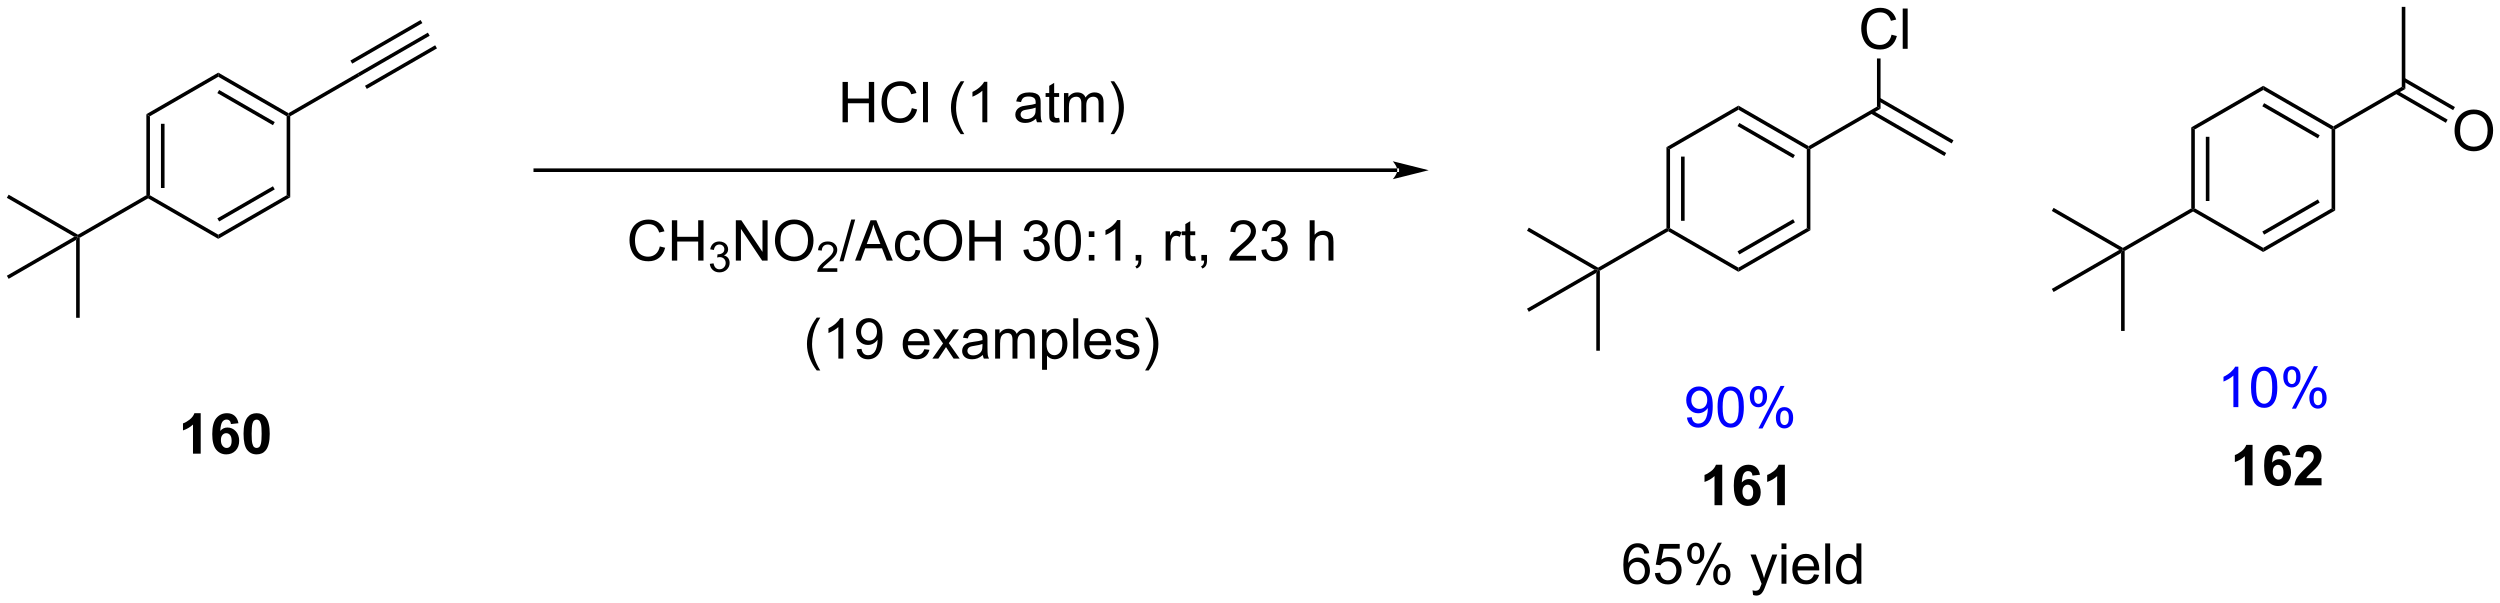 <?xml version="1.0" encoding="UTF-8"?>
<!DOCTYPE svg PUBLIC '-//W3C//DTD SVG 1.0//EN'
          'http://www.w3.org/TR/2001/REC-SVG-20010904/DTD/svg10.dtd'>
<svg stroke-dasharray="none" shape-rendering="auto" xmlns="http://www.w3.org/2000/svg" font-family="'Dialog'" text-rendering="auto" width="974" fill-opacity="1" color-interpolation="auto" color-rendering="auto" preserveAspectRatio="xMidYMid meet" font-size="12px" viewBox="0 0 974 235" fill="black" xmlns:xlink="http://www.w3.org/1999/xlink" stroke="black" image-rendering="auto" stroke-miterlimit="10" stroke-linecap="square" stroke-linejoin="miter" font-style="normal" stroke-width="1" height="235" stroke-dashoffset="0" font-weight="normal" stroke-opacity="1"
><!--Generated by the Batik Graphics2D SVG Generator--><defs id="genericDefs"
  /><g
  ><defs id="defs1"
    ><clipPath clipPathUnits="userSpaceOnUse" id="clipPath1"
      ><path d="M0.633 3.525 L365.867 3.525 L365.867 91.536 L0.633 91.536 L0.633 3.525 Z"
      /></clipPath
      ><clipPath clipPathUnits="userSpaceOnUse" id="clipPath2"
      ><path d="M-0.597 28.522 L-0.597 114.086 L354.482 114.086 L354.482 28.522 Z"
      /></clipPath
    ></defs
    ><g transform="scale(2.667,2.667) translate(-0.633,-3.525) matrix(1.029,0,0,1.029,1.247,-25.812)"
    ><path d="M20.181 44.74 L20.691 45.035 L20.691 56.249 L20.436 56.396 L20.181 56.249 ZM22.253 46.083 L22.253 55.2 L22.763 55.2 L22.763 46.083 Z" stroke="none" clip-path="url(#clipPath2)"
    /></g
    ><g transform="matrix(2.743,0,0,2.743,1.638,-78.233)"
    ><path d="M20.436 56.691 L20.436 56.396 L20.691 56.249 L30.403 61.856 L30.403 62.445 Z" stroke="none" clip-path="url(#clipPath2)"
    /></g
    ><g transform="matrix(2.743,0,0,2.743,1.638,-78.233)"
    ><path d="M30.403 62.445 L30.403 61.856 L40.115 56.249 L40.625 56.543 ZM30.53 59.979 L38.426 55.421 L38.171 54.979 L30.275 59.537 Z" stroke="none" clip-path="url(#clipPath2)"
    /></g
    ><g transform="matrix(2.743,0,0,2.743,1.638,-78.233)"
    ><path d="M40.625 56.543 L40.115 56.249 L40.115 45.035 L40.37 44.887 L40.625 45.035 Z" stroke="none" clip-path="url(#clipPath2)"
    /></g
    ><g transform="matrix(2.743,0,0,2.743,1.638,-78.233)"
    ><path d="M40.37 44.593 L40.37 44.887 L40.115 45.035 L30.403 39.428 L30.403 38.838 ZM38.426 45.862 L30.53 41.304 L30.275 41.746 L38.171 46.304 Z" stroke="none" clip-path="url(#clipPath2)"
    /></g
    ><g transform="matrix(2.743,0,0,2.743,1.638,-78.233)"
    ><path d="M30.403 38.838 L30.403 39.428 L20.691 45.035 L20.181 44.74 Z" stroke="none" clip-path="url(#clipPath2)"
    /></g
    ><g transform="matrix(2.743,0,0,2.743,1.638,-78.233)"
    ><path d="M40.625 45.035 L40.37 44.887 L40.37 44.593 L50.209 38.912 L50.464 39.354 Z" stroke="none" clip-path="url(#clipPath2)"
    /></g
    ><g transform="matrix(2.743,0,0,2.743,1.638,-78.233)"
    ><path d="M50.464 39.354 L50.209 38.912 L60.176 33.158 L60.431 33.599 ZM49.428 37.56 L59.395 31.805 L59.14 31.364 L49.173 37.118 ZM51.5 41.148 L61.467 35.394 L61.212 34.952 L51.245 40.706 Z" stroke="none" clip-path="url(#clipPath2)"
    /></g
    ><g transform="matrix(2.743,0,0,2.743,1.638,-78.233)"
    ><path d="M20.181 56.249 L20.436 56.396 L20.436 56.691 L10.725 62.297 L10.469 62.15 L10.469 61.856 Z" stroke="none" clip-path="url(#clipPath2)"
    /></g
    ><g transform="matrix(2.743,0,0,2.743,1.638,-78.233)"
    ><path d="M10.469 61.856 L10.469 62.15 L9.959 62.15 L0.375 56.617 L0.63 56.175 Z" stroke="none" clip-path="url(#clipPath2)"
    /></g
    ><g transform="matrix(2.743,0,0,2.743,1.638,-78.233)"
    ><path d="M10.214 62.592 L10.469 62.15 L10.725 62.297 L10.725 73.659 L10.214 73.659 Z" stroke="none" clip-path="url(#clipPath2)"
    /></g
    ><g transform="matrix(2.743,0,0,2.743,1.638,-78.233)"
    ><path d="M9.959 62.15 L10.469 62.15 L10.214 62.592 L0.63 68.126 L0.375 67.684 Z" stroke="none" clip-path="url(#clipPath2)"
    /></g
    ><g transform="matrix(2.743,0,0,2.743,1.638,-78.233)"
    ><path d="M197.862 52.954 L197.862 52.954 L75.431 52.954 L75.176 52.954 L75.176 52.444 L75.431 52.444 L197.862 52.444 L198.117 52.444 L198.117 52.954 ZM202.326 52.699 L197.224 51.423 C197.224 51.423 197.862 52.141 197.862 52.699 C197.862 53.257 197.224 53.974 197.224 53.974 Z" stroke="none" clip-path="url(#clipPath2)"
    /></g
    ><g transform="matrix(2.743,0,0,2.743,1.638,-78.233)"
    ><path d="M119.074 45.889 L119.074 40.163 L119.832 40.163 L119.832 42.514 L122.808 42.514 L122.808 40.163 L123.566 40.163 L123.566 45.889 L122.808 45.889 L122.808 43.189 L119.832 43.189 L119.832 45.889 L119.074 45.889 ZM128.914 43.882 L129.672 44.072 Q129.435 45.007 128.815 45.499 Q128.195 45.989 127.302 45.989 Q126.375 45.989 125.794 45.611 Q125.216 45.233 124.911 44.52 Q124.609 43.804 124.609 42.983 Q124.609 42.087 124.95 41.423 Q125.294 40.757 125.924 40.41 Q126.554 40.064 127.312 40.064 Q128.172 40.064 128.757 40.502 Q129.343 40.939 129.575 41.733 L128.828 41.908 Q128.63 41.283 128.25 40.999 Q127.872 40.712 127.296 40.712 Q126.638 40.712 126.192 41.03 Q125.75 41.345 125.57 41.879 Q125.39 42.413 125.39 42.978 Q125.39 43.71 125.604 44.254 Q125.817 44.798 126.265 45.069 Q126.716 45.337 127.239 45.337 Q127.875 45.337 128.315 44.97 Q128.757 44.603 128.914 43.882 ZM130.501 45.889 L130.501 40.163 L131.204 40.163 L131.204 45.889 L130.501 45.889 ZM135.86 47.574 Q135.277 46.84 134.873 45.856 Q134.472 44.869 134.472 43.814 Q134.472 42.884 134.774 42.033 Q135.126 41.046 135.86 40.064 L136.363 40.064 Q135.892 40.877 135.738 41.225 Q135.501 41.764 135.363 42.35 Q135.196 43.08 135.196 43.819 Q135.196 45.697 136.363 47.574 L135.86 47.574 ZM139.634 45.889 L138.931 45.889 L138.931 41.408 Q138.675 41.65 138.264 41.892 Q137.852 42.134 137.524 42.257 L137.524 41.577 Q138.113 41.298 138.553 40.905 Q138.996 40.509 139.181 40.139 L139.634 40.139 L139.634 45.889 ZM146.558 45.377 Q146.168 45.71 145.806 45.848 Q145.446 45.983 145.032 45.983 Q144.347 45.983 143.98 45.65 Q143.613 45.314 143.613 44.796 Q143.613 44.491 143.751 44.239 Q143.892 43.986 144.115 43.835 Q144.339 43.681 144.621 43.603 Q144.829 43.548 145.246 43.499 Q146.097 43.397 146.501 43.257 Q146.504 43.111 146.504 43.072 Q146.504 42.642 146.306 42.468 Q146.035 42.228 145.504 42.228 Q145.009 42.228 144.772 42.403 Q144.535 42.577 144.423 43.017 L143.735 42.923 Q143.829 42.483 144.043 42.212 Q144.259 41.939 144.665 41.793 Q145.071 41.647 145.605 41.647 Q146.136 41.647 146.467 41.772 Q146.8 41.897 146.957 42.087 Q147.113 42.275 147.175 42.564 Q147.212 42.744 147.212 43.212 L147.212 44.15 Q147.212 45.132 147.256 45.392 Q147.3 45.65 147.433 45.889 L146.699 45.889 Q146.589 45.671 146.558 45.377 ZM146.501 43.806 Q146.118 43.962 145.352 44.072 Q144.918 44.134 144.738 44.212 Q144.558 44.291 144.459 44.442 Q144.363 44.593 144.363 44.775 Q144.363 45.056 144.576 45.244 Q144.79 45.431 145.199 45.431 Q145.605 45.431 145.92 45.254 Q146.238 45.077 146.386 44.767 Q146.501 44.53 146.501 44.064 L146.501 43.806 ZM149.835 45.259 L149.937 45.882 Q149.64 45.944 149.406 45.944 Q149.023 45.944 148.812 45.824 Q148.601 45.702 148.515 45.504 Q148.429 45.306 148.429 44.673 L148.429 42.288 L147.914 42.288 L147.914 41.741 L148.429 41.741 L148.429 40.712 L149.13 40.291 L149.13 41.741 L149.835 41.741 L149.835 42.288 L149.13 42.288 L149.13 44.712 Q149.13 45.014 149.166 45.1 Q149.203 45.186 149.286 45.239 Q149.372 45.288 149.528 45.288 Q149.645 45.288 149.835 45.259 ZM150.524 45.889 L150.524 41.741 L151.152 41.741 L151.152 42.322 Q151.347 42.017 151.67 41.832 Q151.996 41.647 152.41 41.647 Q152.871 41.647 153.165 41.84 Q153.462 42.03 153.582 42.374 Q154.074 41.647 154.863 41.647 Q155.48 41.647 155.811 41.989 Q156.144 42.33 156.144 43.041 L156.144 45.889 L155.446 45.889 L155.446 43.275 Q155.446 42.853 155.376 42.668 Q155.308 42.483 155.129 42.371 Q154.949 42.257 154.707 42.257 Q154.269 42.257 153.98 42.548 Q153.691 42.837 153.691 43.478 L153.691 45.889 L152.988 45.889 L152.988 43.194 Q152.988 42.725 152.816 42.491 Q152.644 42.257 152.254 42.257 Q151.957 42.257 151.704 42.413 Q151.454 42.569 151.339 42.871 Q151.227 43.171 151.227 43.736 L151.227 45.889 L150.524 45.889 ZM157.649 47.574 L157.144 47.574 Q158.313 45.697 158.313 43.819 Q158.313 43.085 158.144 42.361 Q158.011 41.775 157.774 41.236 Q157.621 40.884 157.144 40.064 L157.649 40.064 Q158.384 41.046 158.735 42.033 Q159.035 42.884 159.035 43.814 Q159.035 44.869 158.631 45.856 Q158.227 46.84 157.649 47.574 Z" stroke="none" clip-path="url(#clipPath2)"
    /></g
    ><g transform="matrix(2.743,0,0,2.743,1.638,-78.233)"
    ><path d="M93.118 63.523 L93.876 63.713 Q93.639 64.648 93.019 65.14 Q92.399 65.63 91.506 65.63 Q90.579 65.63 89.998 65.252 Q89.42 64.874 89.115 64.161 Q88.813 63.445 88.813 62.624 Q88.813 61.728 89.154 61.065 Q89.498 60.398 90.128 60.051 Q90.758 59.705 91.516 59.705 Q92.376 59.705 92.962 60.143 Q93.547 60.58 93.779 61.374 L93.032 61.549 Q92.834 60.924 92.454 60.64 Q92.076 60.353 91.501 60.353 Q90.842 60.353 90.397 60.671 Q89.954 60.986 89.774 61.52 Q89.594 62.054 89.594 62.619 Q89.594 63.351 89.808 63.895 Q90.022 64.439 90.469 64.71 Q90.92 64.978 91.443 64.978 Q92.079 64.978 92.519 64.611 Q92.962 64.244 93.118 63.523 ZM94.833 65.531 L94.833 59.804 L95.591 59.804 L95.591 62.156 L98.567 62.156 L98.567 59.804 L99.325 59.804 L99.325 65.531 L98.567 65.531 L98.567 62.83 L95.591 62.83 L95.591 65.531 L94.833 65.531 Z" stroke="none" clip-path="url(#clipPath2)"
    /></g
    ><g transform="matrix(2.743,0,0,2.743,1.638,-78.233)"
    ><path d="M100.221 65.996 L100.749 65.925 Q100.841 66.375 101.057 66.572 Q101.276 66.769 101.591 66.769 Q101.962 66.769 102.217 66.511 Q102.475 66.254 102.475 65.873 Q102.475 65.51 102.237 65.275 Q102.001 65.039 101.633 65.039 Q101.485 65.039 101.262 65.097 L101.321 64.635 Q101.374 64.64 101.405 64.64 Q101.743 64.64 102.012 64.465 Q102.282 64.289 102.282 63.922 Q102.282 63.633 102.085 63.443 Q101.889 63.252 101.579 63.252 Q101.27 63.252 101.065 63.445 Q100.86 63.638 100.801 64.025 L100.274 63.931 Q100.372 63.4 100.713 63.109 Q101.057 62.818 101.567 62.818 Q101.919 62.818 102.213 62.968 Q102.51 63.119 102.667 63.381 Q102.823 63.64 102.823 63.933 Q102.823 64.213 102.672 64.441 Q102.524 64.67 102.231 64.804 Q102.612 64.892 102.823 65.17 Q103.034 65.445 103.034 65.861 Q103.034 66.424 102.624 66.816 Q102.213 67.207 101.587 67.207 Q101.022 67.207 100.647 66.871 Q100.274 66.533 100.221 65.996 Z" stroke="none" clip-path="url(#clipPath2)"
    /></g
    ><g transform="matrix(2.743,0,0,2.743,1.638,-78.233)"
    ><path d="M103.916 65.531 L103.916 59.804 L104.694 59.804 L107.702 64.299 L107.702 59.804 L108.429 59.804 L108.429 65.531 L107.65 65.531 L104.642 61.031 L104.642 65.531 L103.916 65.531 ZM109.472 62.742 Q109.472 61.315 110.237 60.51 Q111.003 59.703 112.214 59.703 Q113.005 59.703 113.641 60.083 Q114.279 60.46 114.612 61.137 Q114.948 61.815 114.948 62.674 Q114.948 63.546 114.597 64.234 Q114.245 64.921 113.599 65.275 Q112.956 65.63 112.209 65.63 Q111.401 65.63 110.763 65.239 Q110.128 64.846 109.8 64.171 Q109.472 63.494 109.472 62.742 ZM110.253 62.752 Q110.253 63.788 110.808 64.385 Q111.365 64.978 112.206 64.978 Q113.06 64.978 113.612 64.377 Q114.167 63.775 114.167 62.671 Q114.167 61.971 113.93 61.45 Q113.693 60.929 113.237 60.643 Q112.784 60.353 112.216 60.353 Q111.412 60.353 110.831 60.908 Q110.253 61.46 110.253 62.752 Z" stroke="none" clip-path="url(#clipPath2)"
    /></g
    ><g transform="matrix(2.743,0,0,2.743,1.638,-78.233)"
    ><path d="M118.328 66.623 L118.328 67.131 L115.488 67.131 Q115.482 66.939 115.55 66.763 Q115.658 66.474 115.896 66.193 Q116.136 65.912 116.588 65.543 Q117.287 64.969 117.533 64.633 Q117.779 64.297 117.779 63.998 Q117.779 63.685 117.554 63.47 Q117.332 63.254 116.97 63.254 Q116.59 63.254 116.361 63.482 Q116.132 63.711 116.13 64.115 L115.588 64.06 Q115.644 63.453 116.007 63.136 Q116.371 62.818 116.982 62.818 Q117.601 62.818 117.961 63.162 Q118.322 63.504 118.322 64.01 Q118.322 64.267 118.216 64.517 Q118.111 64.765 117.865 65.041 Q117.621 65.316 117.052 65.797 Q116.578 66.195 116.443 66.338 Q116.308 66.48 116.22 66.623 L118.328 66.623 Z" stroke="none" clip-path="url(#clipPath2)"
    /></g
    ><g transform="matrix(2.743,0,0,2.743,1.638,-78.233)"
    ><path d="M118.643 65.63 L120.305 59.705 L120.867 59.705 L119.211 65.63 L118.643 65.63 ZM120.853 65.531 L123.053 59.804 L123.871 59.804 L126.215 65.531 L125.35 65.531 L124.684 63.796 L122.288 63.796 L121.66 65.531 L120.853 65.531 ZM122.507 63.179 L124.449 63.179 L123.85 61.593 Q123.577 60.869 123.444 60.406 Q123.335 60.955 123.137 61.499 L122.507 63.179 ZM129.436 64.01 L130.129 64.101 Q130.014 64.814 129.548 65.221 Q129.082 65.624 128.402 65.624 Q127.551 65.624 127.032 65.067 Q126.514 64.51 126.514 63.471 Q126.514 62.799 126.736 62.296 Q126.96 61.791 127.415 61.541 Q127.871 61.288 128.405 61.288 Q129.082 61.288 129.512 61.63 Q129.941 61.971 130.061 62.601 L129.379 62.705 Q129.28 62.288 129.032 62.078 Q128.785 61.867 128.434 61.867 Q127.902 61.867 127.569 62.247 Q127.238 62.627 127.238 63.453 Q127.238 64.288 127.559 64.669 Q127.879 65.046 128.394 65.046 Q128.809 65.046 129.085 64.794 Q129.363 64.538 129.436 64.01 ZM130.59 62.742 Q130.59 61.315 131.355 60.51 Q132.121 59.703 133.332 59.703 Q134.124 59.703 134.759 60.083 Q135.397 60.46 135.73 61.137 Q136.066 61.815 136.066 62.674 Q136.066 63.546 135.715 64.234 Q135.363 64.921 134.717 65.275 Q134.074 65.63 133.327 65.63 Q132.519 65.63 131.881 65.239 Q131.246 64.846 130.918 64.171 Q130.59 63.494 130.59 62.742 ZM131.371 62.752 Q131.371 63.788 131.926 64.385 Q132.483 64.978 133.324 64.978 Q134.178 64.978 134.73 64.377 Q135.285 63.775 135.285 62.671 Q135.285 61.971 135.048 61.45 Q134.811 60.929 134.355 60.643 Q133.902 60.353 133.335 60.353 Q132.53 60.353 131.949 60.908 Q131.371 61.46 131.371 62.752 ZM137.065 65.531 L137.065 59.804 L137.823 59.804 L137.823 62.156 L140.799 62.156 L140.799 59.804 L141.557 59.804 L141.557 65.531 L140.799 65.531 L140.799 62.83 L137.823 62.83 L137.823 65.531 L137.065 65.531 ZM144.76 64.018 L145.464 63.924 Q145.586 64.523 145.875 64.786 Q146.167 65.049 146.586 65.049 Q147.081 65.049 147.422 64.705 Q147.766 64.361 147.766 63.853 Q147.766 63.369 147.448 63.057 Q147.133 62.742 146.643 62.742 Q146.445 62.742 146.148 62.82 L146.226 62.203 Q146.297 62.21 146.339 62.21 Q146.789 62.21 147.148 61.976 Q147.508 61.742 147.508 61.252 Q147.508 60.867 147.245 60.614 Q146.984 60.359 146.57 60.359 Q146.159 60.359 145.885 60.617 Q145.612 60.874 145.534 61.39 L144.831 61.265 Q144.961 60.557 145.417 60.169 Q145.875 59.781 146.555 59.781 Q147.023 59.781 147.417 59.981 Q147.812 60.182 148.021 60.531 Q148.229 60.877 148.229 61.268 Q148.229 61.64 148.029 61.945 Q147.831 62.249 147.44 62.429 Q147.948 62.546 148.229 62.916 Q148.51 63.283 148.51 63.838 Q148.51 64.588 147.964 65.111 Q147.417 65.632 146.581 65.632 Q145.828 65.632 145.328 65.184 Q144.831 64.734 144.76 64.018 ZM149.207 62.705 Q149.207 61.69 149.415 61.072 Q149.624 60.453 150.035 60.117 Q150.449 59.781 151.074 59.781 Q151.535 59.781 151.881 59.965 Q152.23 60.15 152.457 60.502 Q152.684 60.851 152.811 61.353 Q152.941 61.853 152.941 62.705 Q152.941 63.713 152.733 64.333 Q152.527 64.953 152.113 65.291 Q151.702 65.63 151.074 65.63 Q150.246 65.63 149.772 65.033 Q149.207 64.32 149.207 62.705 ZM149.928 62.705 Q149.928 64.117 150.259 64.583 Q150.59 65.049 151.074 65.049 Q151.559 65.049 151.887 64.58 Q152.217 64.111 152.217 62.705 Q152.217 61.291 151.887 60.828 Q151.559 60.361 151.066 60.361 Q150.582 60.361 150.293 60.773 Q149.928 61.296 149.928 62.705 ZM154.047 62.182 L154.047 61.382 L154.846 61.382 L154.846 62.182 L154.047 62.182 ZM154.047 65.531 L154.047 64.728 L154.846 64.728 L154.846 65.531 L154.047 65.531 ZM158.527 65.531 L157.824 65.531 L157.824 61.049 Q157.569 61.291 157.157 61.533 Q156.746 61.775 156.418 61.898 L156.418 61.218 Q157.006 60.94 157.447 60.546 Q157.889 60.15 158.074 59.781 L158.527 59.781 L158.527 65.531 ZM160.706 65.531 L160.706 64.728 L161.508 64.728 L161.508 65.531 Q161.508 65.973 161.351 66.244 Q161.195 66.515 160.854 66.663 L160.659 66.364 Q160.883 66.265 160.987 66.075 Q161.094 65.887 161.104 65.531 L160.706 65.531 ZM164.961 65.531 L164.961 61.382 L165.594 61.382 L165.594 62.01 Q165.836 61.57 166.039 61.429 Q166.245 61.288 166.492 61.288 Q166.846 61.288 167.214 61.515 L166.971 62.166 Q166.714 62.015 166.456 62.015 Q166.226 62.015 166.042 62.153 Q165.859 62.291 165.781 62.538 Q165.664 62.913 165.664 63.359 L165.664 65.531 L164.961 65.531 ZM169.167 64.9 L169.268 65.523 Q168.971 65.585 168.737 65.585 Q168.354 65.585 168.143 65.466 Q167.932 65.343 167.846 65.145 Q167.76 64.947 167.76 64.314 L167.76 61.929 L167.245 61.929 L167.245 61.382 L167.76 61.382 L167.76 60.353 L168.461 59.932 L168.461 61.382 L169.167 61.382 L169.167 61.929 L168.461 61.929 L168.461 64.353 Q168.461 64.656 168.497 64.742 Q168.534 64.828 168.617 64.88 Q168.703 64.929 168.859 64.929 Q168.976 64.929 169.167 64.9 ZM170.038 65.531 L170.038 64.728 L170.84 64.728 L170.84 65.531 Q170.84 65.973 170.684 66.244 Q170.527 66.515 170.186 66.663 L169.991 66.364 Q170.215 66.265 170.319 66.075 Q170.426 65.887 170.436 65.531 L170.038 65.531 ZM177.801 64.853 L177.801 65.531 L174.014 65.531 Q174.006 65.275 174.098 65.041 Q174.241 64.656 174.559 64.281 Q174.879 63.906 175.48 63.413 Q176.413 62.648 176.741 62.2 Q177.069 61.752 177.069 61.353 Q177.069 60.937 176.769 60.65 Q176.473 60.361 175.991 60.361 Q175.483 60.361 175.178 60.666 Q174.874 60.971 174.871 61.51 L174.147 61.437 Q174.223 60.627 174.707 60.205 Q175.191 59.781 176.006 59.781 Q176.832 59.781 177.311 60.239 Q177.793 60.695 177.793 61.369 Q177.793 61.713 177.652 62.046 Q177.512 62.377 177.184 62.744 Q176.858 63.111 176.1 63.752 Q175.467 64.283 175.288 64.473 Q175.108 64.663 174.991 64.853 L177.801 64.853 ZM178.557 64.018 L179.26 63.924 Q179.383 64.523 179.672 64.786 Q179.964 65.049 180.383 65.049 Q180.878 65.049 181.219 64.705 Q181.562 64.361 181.562 63.853 Q181.562 63.369 181.245 63.057 Q180.93 62.742 180.44 62.742 Q180.242 62.742 179.945 62.82 L180.023 62.203 Q180.094 62.21 180.135 62.21 Q180.586 62.21 180.945 61.976 Q181.305 61.742 181.305 61.252 Q181.305 60.867 181.042 60.614 Q180.781 60.359 180.367 60.359 Q179.956 60.359 179.682 60.617 Q179.409 60.874 179.331 61.39 L178.628 61.265 Q178.758 60.557 179.214 60.169 Q179.672 59.781 180.351 59.781 Q180.82 59.781 181.214 59.981 Q181.609 60.182 181.818 60.531 Q182.026 60.877 182.026 61.268 Q182.026 61.64 181.826 61.945 Q181.628 62.249 181.237 62.429 Q181.745 62.546 182.026 62.916 Q182.307 63.283 182.307 63.838 Q182.307 64.588 181.76 65.111 Q181.214 65.632 180.378 65.632 Q179.625 65.632 179.125 65.184 Q178.628 64.734 178.557 64.018 ZM185.422 65.531 L185.422 59.804 L186.125 59.804 L186.125 61.859 Q186.617 61.288 187.367 61.288 Q187.828 61.288 188.167 61.471 Q188.508 61.65 188.654 61.971 Q188.799 62.291 188.799 62.9 L188.799 65.531 L188.096 65.531 L188.096 62.9 Q188.096 62.374 187.867 62.135 Q187.641 61.893 187.221 61.893 Q186.909 61.893 186.633 62.057 Q186.359 62.218 186.242 62.497 Q186.125 62.773 186.125 63.26 L186.125 65.531 L185.422 65.531 Z" stroke="none" clip-path="url(#clipPath2)"
    /></g
    ><g transform="matrix(2.743,0,0,2.743,1.638,-78.233)"
    ><path d="M236.096 49.422 L236.607 49.716 L236.607 60.93 L236.352 61.078 L236.096 60.93 ZM238.168 50.765 L238.168 59.882 L238.678 59.882 L238.678 50.765 Z" stroke="none" clip-path="url(#clipPath2)"
    /></g
    ><g transform="matrix(2.743,0,0,2.743,1.638,-78.233)"
    ><path d="M236.352 61.372 L236.352 61.078 L236.607 60.93 L246.318 66.537 L246.318 67.126 Z" stroke="none" clip-path="url(#clipPath2)"
    /></g
    ><g transform="matrix(2.743,0,0,2.743,1.638,-78.233)"
    ><path d="M246.318 67.126 L246.318 66.537 L256.03 60.93 L256.54 61.225 ZM246.446 64.661 L254.341 60.102 L254.086 59.66 L246.191 64.219 Z" stroke="none" clip-path="url(#clipPath2)"
    /></g
    ><g transform="matrix(2.743,0,0,2.743,1.638,-78.233)"
    ><path d="M256.54 61.225 L256.03 60.93 L256.03 49.716 L256.285 49.569 L256.54 49.716 Z" stroke="none" clip-path="url(#clipPath2)"
    /></g
    ><g transform="matrix(2.743,0,0,2.743,1.638,-78.233)"
    ><path d="M256.285 49.274 L256.285 49.569 L256.03 49.716 L246.318 44.109 L246.318 43.52 ZM254.341 50.544 L246.446 45.986 L246.191 46.427 L254.086 50.986 Z" stroke="none" clip-path="url(#clipPath2)"
    /></g
    ><g transform="matrix(2.743,0,0,2.743,1.638,-78.233)"
    ><path d="M246.318 43.52 L246.318 44.109 L236.607 49.716 L236.096 49.422 Z" stroke="none" clip-path="url(#clipPath2)"
    /></g
    ><g transform="matrix(2.743,0,0,2.743,1.638,-78.233)"
    ><path d="M256.54 49.716 L256.285 49.569 L256.285 49.274 L265.997 43.667 L266.507 43.962 Z" stroke="none" clip-path="url(#clipPath2)"
    /></g
    ><g transform="matrix(2.743,0,0,2.743,1.638,-78.233)"
    ><path d="M265.089 44.633 L275.573 50.687 L275.828 50.245 L265.344 44.192 ZM266.124 42.839 L276.609 48.893 L276.864 48.451 L266.38 42.398 Z" stroke="none" clip-path="url(#clipPath2)"
    /></g
    ><g transform="matrix(2.743,0,0,2.743,1.638,-78.233)"
    ><path d="M236.096 60.93 L236.352 61.078 L236.352 61.372 L226.64 66.979 L226.385 66.832 L226.385 66.537 Z" stroke="none" clip-path="url(#clipPath2)"
    /></g
    ><g transform="matrix(2.743,0,0,2.743,1.638,-78.233)"
    ><path d="M226.385 66.537 L226.385 66.832 L225.875 66.832 L216.291 61.298 L216.546 60.856 Z" stroke="none" clip-path="url(#clipPath2)"
    /></g
    ><g transform="matrix(2.743,0,0,2.743,1.638,-78.233)"
    ><path d="M226.13 67.274 L226.385 66.832 L226.64 66.979 L226.64 78.341 L226.13 78.341 Z" stroke="none" clip-path="url(#clipPath2)"
    /></g
    ><g transform="matrix(2.743,0,0,2.743,1.638,-78.233)"
    ><path d="M225.875 66.832 L226.385 66.832 L226.13 67.274 L216.546 72.807 L216.291 72.365 Z" stroke="none" clip-path="url(#clipPath2)"
    /></g
    ><g transform="matrix(2.743,0,0,2.743,1.638,-78.233)"
    ><path d="M268.066 33.448 L268.824 33.638 Q268.587 34.573 267.967 35.065 Q267.348 35.555 266.454 35.555 Q265.527 35.555 264.947 35.177 Q264.368 34.8 264.064 34.086 Q263.762 33.37 263.762 32.55 Q263.762 31.654 264.103 30.99 Q264.447 30.323 265.077 29.977 Q265.707 29.63 266.465 29.63 Q267.324 29.63 267.91 30.068 Q268.496 30.505 268.728 31.299 L267.981 31.474 Q267.783 30.849 267.402 30.565 Q267.025 30.279 266.449 30.279 Q265.79 30.279 265.345 30.596 Q264.902 30.912 264.723 31.445 Q264.543 31.979 264.543 32.544 Q264.543 33.276 264.757 33.82 Q264.97 34.365 265.418 34.636 Q265.868 34.904 266.392 34.904 Q267.027 34.904 267.467 34.536 Q267.91 34.169 268.066 33.448 ZM269.654 35.456 L269.654 29.729 L270.357 29.729 L270.357 35.456 L269.654 35.456 Z" stroke="none" clip-path="url(#clipPath2)"
    /></g
    ><g transform="matrix(2.743,0,0,2.743,1.638,-78.233)"
    ><path d="M266.507 43.962 L265.997 43.667 L265.997 36.823 L266.507 36.823 Z" stroke="none" clip-path="url(#clipPath2)"
    /></g
    ><g transform="matrix(2.743,0,0,2.743,1.638,-78.233)"
    ><path d="M310.634 46.61 L311.145 46.904 L311.145 58.118 L310.889 58.266 L310.634 58.118 ZM312.706 47.953 L312.706 57.07 L313.216 57.07 L313.216 47.953 Z" stroke="none" clip-path="url(#clipPath2)"
    /></g
    ><g transform="matrix(2.743,0,0,2.743,1.638,-78.233)"
    ><path d="M310.889 58.56 L310.889 58.266 L311.145 58.118 L320.856 63.725 L320.856 64.314 Z" stroke="none" clip-path="url(#clipPath2)"
    /></g
    ><g transform="matrix(2.743,0,0,2.743,1.638,-78.233)"
    ><path d="M320.856 64.314 L320.856 63.725 L330.568 58.118 L331.078 58.413 ZM320.984 61.849 L328.879 57.291 L328.624 56.849 L320.729 61.407 Z" stroke="none" clip-path="url(#clipPath2)"
    /></g
    ><g transform="matrix(2.743,0,0,2.743,1.638,-78.233)"
    ><path d="M331.078 58.413 L330.568 58.118 L330.568 46.904 L330.823 46.757 L331.078 46.904 Z" stroke="none" clip-path="url(#clipPath2)"
    /></g
    ><g transform="matrix(2.743,0,0,2.743,1.638,-78.233)"
    ><path d="M330.823 46.462 L330.823 46.757 L330.568 46.904 L320.856 41.297 L320.856 40.708 ZM328.879 47.732 L320.984 43.174 L320.729 43.616 L328.624 48.174 Z" stroke="none" clip-path="url(#clipPath2)"
    /></g
    ><g transform="matrix(2.743,0,0,2.743,1.638,-78.233)"
    ><path d="M320.856 40.708 L320.856 41.297 L311.145 46.904 L310.634 46.61 Z" stroke="none" clip-path="url(#clipPath2)"
    /></g
    ><g transform="matrix(2.743,0,0,2.743,1.638,-78.233)"
    ><path d="M331.078 46.904 L330.823 46.757 L330.823 46.462 L340.535 40.855 L341.045 41.15 Z" stroke="none" clip-path="url(#clipPath2)"
    /></g
    ><g transform="matrix(2.743,0,0,2.743,1.638,-78.233)"
    ><path d="M348.033 47.118 Q348.033 45.691 348.799 44.886 Q349.565 44.079 350.776 44.079 Q351.567 44.079 352.203 44.459 Q352.841 44.837 353.174 45.514 Q353.51 46.191 353.51 47.05 Q353.51 47.922 353.158 48.61 Q352.807 49.297 352.161 49.652 Q351.518 50.006 350.77 50.006 Q349.963 50.006 349.325 49.615 Q348.69 49.222 348.361 48.547 Q348.033 47.87 348.033 47.118 ZM348.815 47.128 Q348.815 48.165 349.369 48.761 Q349.926 49.355 350.768 49.355 Q351.622 49.355 352.174 48.753 Q352.729 48.152 352.729 47.047 Q352.729 46.347 352.492 45.826 Q352.255 45.305 351.799 45.019 Q351.346 44.73 350.778 44.73 Q349.973 44.73 349.393 45.285 Q348.815 45.837 348.815 47.128 Z" stroke="none" clip-path="url(#clipPath2)"
    /></g
    ><g transform="matrix(2.743,0,0,2.743,1.638,-78.233)"
    ><path d="M339.627 41.822 L346.797 45.962 L347.052 45.52 L339.882 41.38 ZM340.662 40.028 L347.833 44.168 L348.088 43.726 L340.917 39.586 Z" stroke="none" clip-path="url(#clipPath2)"
    /></g
    ><g transform="matrix(2.743,0,0,2.743,1.638,-78.233)"
    ><path d="M310.634 58.118 L310.889 58.266 L310.889 58.56 L301.178 64.167 L300.923 64.02 L300.923 63.725 Z" stroke="none" clip-path="url(#clipPath2)"
    /></g
    ><g transform="matrix(2.743,0,0,2.743,1.638,-78.233)"
    ><path d="M300.923 63.725 L300.923 64.02 L300.412 64.02 L290.828 58.486 L291.083 58.045 Z" stroke="none" clip-path="url(#clipPath2)"
    /></g
    ><g transform="matrix(2.743,0,0,2.743,1.638,-78.233)"
    ><path d="M300.668 64.462 L300.923 64.02 L301.178 64.167 L301.178 75.529 L300.668 75.529 Z" stroke="none" clip-path="url(#clipPath2)"
    /></g
    ><g transform="matrix(2.743,0,0,2.743,1.638,-78.233)"
    ><path d="M300.412 64.02 L300.923 64.02 L300.668 64.462 L291.083 69.995 L290.828 69.553 Z" stroke="none" clip-path="url(#clipPath2)"
    /></g
    ><g transform="matrix(2.743,0,0,2.743,1.638,-78.233)"
    ><path d="M341.045 41.15 L340.535 40.855 L340.535 29.494 L341.045 29.494 Z" stroke="none" clip-path="url(#clipPath2)"
    /></g
    ><g transform="matrix(2.743,0,0,2.743,1.638,-78.233)"
    ><path d="M244.019 100.279 L242.922 100.279 L242.922 96.141 Q242.321 96.703 241.503 96.974 L241.503 95.977 Q241.933 95.836 242.435 95.446 Q242.941 95.052 243.128 94.529 L244.019 94.529 L244.019 100.279 ZM249.379 95.953 L248.317 96.071 Q248.278 95.742 248.114 95.586 Q247.95 95.43 247.687 95.43 Q247.34 95.43 247.098 95.742 Q246.859 96.055 246.796 97.044 Q247.208 96.56 247.817 96.56 Q248.504 96.56 248.994 97.084 Q249.484 97.607 249.484 98.435 Q249.484 99.313 248.968 99.847 Q248.452 100.378 247.645 100.378 Q246.778 100.378 246.218 99.703 Q245.661 99.029 245.661 97.492 Q245.661 95.919 246.241 95.224 Q246.825 94.529 247.754 94.529 Q248.405 94.529 248.833 94.894 Q249.262 95.258 249.379 95.953 ZM246.89 98.349 Q246.89 98.883 247.135 99.175 Q247.382 99.466 247.7 99.466 Q248.004 99.466 248.208 99.229 Q248.411 98.99 248.411 98.446 Q248.411 97.888 248.192 97.628 Q247.973 97.367 247.645 97.367 Q247.327 97.367 247.109 97.617 Q246.89 97.865 246.89 98.349 ZM252.917 100.279 L251.821 100.279 L251.821 96.141 Q251.219 96.703 250.402 96.974 L250.402 95.977 Q250.831 95.836 251.334 95.446 Q251.839 95.052 252.027 94.529 L252.917 94.529 L252.917 100.279 Z" stroke="none" clip-path="url(#clipPath2)"
    /></g
    ><g transform="matrix(2.743,0,0,2.743,1.638,-78.233)"
    ><path d="M233.651 107.103 L232.95 107.158 Q232.857 106.744 232.685 106.556 Q232.401 106.257 231.982 106.257 Q231.646 106.257 231.393 106.445 Q231.06 106.687 230.867 107.153 Q230.677 107.616 230.669 108.476 Q230.924 108.088 231.292 107.9 Q231.659 107.713 232.06 107.713 Q232.763 107.713 233.258 108.231 Q233.752 108.749 233.752 109.57 Q233.752 110.109 233.518 110.572 Q233.286 111.033 232.88 111.281 Q232.474 111.528 231.958 111.528 Q231.081 111.528 230.526 110.882 Q229.971 110.234 229.971 108.749 Q229.971 107.088 230.583 106.335 Q231.12 105.679 232.026 105.679 Q232.7 105.679 233.133 106.059 Q233.565 106.437 233.651 107.103 ZM230.779 109.572 Q230.779 109.937 230.932 110.27 Q231.088 110.601 231.364 110.775 Q231.643 110.947 231.948 110.947 Q232.393 110.947 232.713 110.588 Q233.034 110.228 233.034 109.611 Q233.034 109.017 232.716 108.676 Q232.401 108.335 231.919 108.335 Q231.442 108.335 231.109 108.676 Q230.779 109.017 230.779 109.572 ZM234.452 109.929 L235.189 109.866 Q235.272 110.406 235.569 110.676 Q235.868 110.947 236.29 110.947 Q236.798 110.947 237.15 110.564 Q237.501 110.181 237.501 109.549 Q237.501 108.947 237.163 108.601 Q236.827 108.252 236.28 108.252 Q235.939 108.252 235.665 108.408 Q235.392 108.562 235.236 108.806 L234.577 108.721 L235.131 105.781 L237.978 105.781 L237.978 106.452 L235.694 106.452 L235.384 107.991 Q235.9 107.632 236.467 107.632 Q237.217 107.632 237.733 108.153 Q238.249 108.671 238.249 109.486 Q238.249 110.265 237.795 110.83 Q237.243 111.528 236.29 111.528 Q235.509 111.528 235.014 111.09 Q234.522 110.65 234.452 109.929 ZM239.034 107.077 Q239.034 106.463 239.341 106.033 Q239.651 105.603 240.237 105.603 Q240.776 105.603 241.127 105.989 Q241.482 106.374 241.482 107.119 Q241.482 107.846 241.125 108.239 Q240.768 108.632 240.245 108.632 Q239.724 108.632 239.377 108.247 Q239.034 107.859 239.034 107.077 ZM240.255 106.088 Q239.995 106.088 239.82 106.314 Q239.646 106.541 239.646 107.148 Q239.646 107.697 239.82 107.924 Q239.997 108.148 240.255 108.148 Q240.521 108.148 240.695 107.921 Q240.87 107.695 240.87 107.093 Q240.87 106.538 240.692 106.314 Q240.518 106.088 240.255 106.088 ZM240.26 111.64 L243.393 105.603 L243.963 105.603 L240.841 111.64 L240.26 111.64 ZM242.737 110.085 Q242.737 109.468 243.044 109.041 Q243.354 108.611 243.942 108.611 Q244.482 108.611 244.836 108.997 Q245.19 109.382 245.19 110.127 Q245.19 110.853 244.831 111.247 Q244.474 111.64 243.948 111.64 Q243.427 111.64 243.081 111.252 Q242.737 110.861 242.737 110.085 ZM243.963 109.096 Q243.698 109.096 243.523 109.322 Q243.349 109.549 243.349 110.156 Q243.349 110.702 243.523 110.929 Q243.7 111.156 243.958 111.156 Q244.229 111.156 244.401 110.929 Q244.575 110.702 244.575 110.101 Q244.575 109.546 244.398 109.322 Q244.224 109.096 243.963 109.096 ZM248.401 113.028 L248.323 112.366 Q248.552 112.429 248.724 112.429 Q248.958 112.429 249.099 112.351 Q249.239 112.273 249.331 112.132 Q249.396 112.028 249.544 111.609 Q249.565 111.551 249.607 111.437 L248.034 107.281 L248.792 107.281 L249.654 109.681 Q249.823 110.14 249.956 110.642 Q250.075 110.158 250.245 109.697 L251.13 107.281 L251.833 107.281 L250.255 111.499 Q250.002 112.184 249.862 112.442 Q249.674 112.788 249.432 112.95 Q249.19 113.114 248.854 113.114 Q248.651 113.114 248.401 113.028 ZM252.435 106.51 L252.435 105.702 L253.138 105.702 L253.138 106.51 L252.435 106.51 ZM252.435 111.429 L252.435 107.281 L253.138 107.281 L253.138 111.429 L252.435 111.429 ZM257.048 110.093 L257.775 110.181 Q257.603 110.82 257.137 111.171 Q256.673 111.523 255.952 111.523 Q255.04 111.523 254.506 110.963 Q253.975 110.4 253.975 109.39 Q253.975 108.343 254.514 107.765 Q255.053 107.187 255.913 107.187 Q256.743 107.187 257.269 107.754 Q257.798 108.32 257.798 109.346 Q257.798 109.408 257.795 109.533 L254.702 109.533 Q254.741 110.218 255.087 110.583 Q255.436 110.945 255.954 110.945 Q256.342 110.945 256.616 110.741 Q256.889 110.538 257.048 110.093 ZM254.741 108.955 L257.056 108.955 Q257.009 108.431 256.79 108.171 Q256.454 107.765 255.92 107.765 Q255.436 107.765 255.105 108.09 Q254.775 108.413 254.741 108.955 ZM258.643 111.429 L258.643 105.702 L259.346 105.702 L259.346 111.429 L258.643 111.429 ZM263.126 111.429 L263.126 110.906 Q262.733 111.523 261.967 111.523 Q261.47 111.523 261.053 111.249 Q260.639 110.976 260.41 110.486 Q260.181 109.994 260.181 109.359 Q260.181 108.736 260.387 108.231 Q260.595 107.726 261.009 107.458 Q261.423 107.187 261.936 107.187 Q262.311 107.187 262.603 107.346 Q262.897 107.502 263.079 107.757 L263.079 105.702 L263.78 105.702 L263.78 111.429 L263.126 111.429 ZM260.905 109.359 Q260.905 110.156 261.241 110.551 Q261.577 110.945 262.032 110.945 Q262.493 110.945 262.816 110.567 Q263.139 110.189 263.139 109.416 Q263.139 108.564 262.811 108.166 Q262.483 107.767 262.001 107.767 Q261.532 107.767 261.217 108.15 Q260.905 108.533 260.905 109.359 Z" stroke="none" clip-path="url(#clipPath2)"
    /></g
    ><g transform="matrix(2.743,0,0,2.743,1.638,-78.233)"
    ><path d="M319.344 97.455 L318.248 97.455 L318.248 93.317 Q317.646 93.88 316.829 94.15 L316.829 93.153 Q317.258 93.012 317.761 92.622 Q318.266 92.228 318.454 91.705 L319.344 91.705 L319.344 97.455 ZM324.705 93.13 L323.642 93.247 Q323.603 92.919 323.439 92.762 Q323.275 92.606 323.012 92.606 Q322.666 92.606 322.424 92.919 Q322.184 93.231 322.122 94.221 Q322.533 93.736 323.142 93.736 Q323.83 93.736 324.32 94.26 Q324.809 94.783 324.809 95.611 Q324.809 96.489 324.293 97.023 Q323.778 97.554 322.971 97.554 Q322.103 97.554 321.543 96.88 Q320.986 96.205 320.986 94.669 Q320.986 93.096 321.567 92.4 Q322.15 91.705 323.08 91.705 Q323.731 91.705 324.158 92.07 Q324.588 92.434 324.705 93.13 ZM322.215 95.525 Q322.215 96.059 322.46 96.351 Q322.707 96.643 323.025 96.643 Q323.33 96.643 323.533 96.406 Q323.736 96.166 323.736 95.622 Q323.736 95.064 323.517 94.804 Q323.299 94.544 322.971 94.544 Q322.653 94.544 322.434 94.794 Q322.215 95.041 322.215 95.525 ZM329.141 96.434 L329.141 97.455 L325.295 97.455 Q325.357 96.877 325.67 96.359 Q325.982 95.841 326.904 94.986 Q327.646 94.294 327.813 94.049 Q328.04 93.708 328.04 93.377 Q328.04 93.01 327.842 92.812 Q327.646 92.614 327.297 92.614 Q326.954 92.614 326.75 92.822 Q326.547 93.028 326.516 93.51 L325.422 93.4 Q325.521 92.494 326.037 92.101 Q326.553 91.705 327.326 91.705 Q328.172 91.705 328.657 92.163 Q329.141 92.619 329.141 93.299 Q329.141 93.684 329.003 94.036 Q328.865 94.385 328.563 94.768 Q328.365 95.02 327.844 95.497 Q327.326 95.973 327.185 96.13 Q327.047 96.286 326.961 96.434 L329.141 96.434 Z" stroke="none" clip-path="url(#clipPath2)"
    /></g
    ><g transform="matrix(2.743,0,0,2.743,1.638,-78.233)"
    ><path d="M27.909 92.96 L26.813 92.96 L26.813 88.822 Q26.211 89.385 25.393 89.656 L25.393 88.658 Q25.823 88.518 26.326 88.127 Q26.831 87.734 27.018 87.21 L27.909 87.21 L27.909 92.96 ZM33.27 88.635 L32.207 88.752 Q32.168 88.424 32.004 88.268 Q31.84 88.111 31.577 88.111 Q31.231 88.111 30.989 88.424 Q30.749 88.736 30.686 89.726 Q31.098 89.242 31.707 89.242 Q32.395 89.242 32.884 89.765 Q33.374 90.288 33.374 91.117 Q33.374 91.994 32.858 92.528 Q32.343 93.059 31.535 93.059 Q30.668 93.059 30.108 92.385 Q29.551 91.71 29.551 90.174 Q29.551 88.601 30.132 87.906 Q30.715 87.21 31.645 87.21 Q32.296 87.21 32.723 87.575 Q33.153 87.94 33.27 88.635 ZM30.78 91.031 Q30.78 91.565 31.025 91.856 Q31.272 92.148 31.59 92.148 Q31.895 92.148 32.098 91.911 Q32.301 91.671 32.301 91.127 Q32.301 90.57 32.082 90.309 Q31.864 90.049 31.535 90.049 Q31.218 90.049 30.999 90.299 Q30.78 90.546 30.78 91.031 ZM35.855 87.21 Q36.688 87.21 37.157 87.804 Q37.714 88.507 37.714 90.135 Q37.714 91.76 37.151 92.471 Q36.688 93.059 35.855 93.059 Q35.019 93.059 34.505 92.416 Q33.995 91.773 33.995 90.124 Q33.995 88.507 34.558 87.796 Q35.024 87.21 35.855 87.21 ZM35.855 88.119 Q35.657 88.119 35.5 88.247 Q35.344 88.374 35.258 88.703 Q35.144 89.127 35.144 90.135 Q35.144 91.143 35.245 91.52 Q35.347 91.898 35.5 92.023 Q35.657 92.148 35.855 92.148 Q36.055 92.148 36.211 92.02 Q36.367 91.893 36.453 91.565 Q36.565 91.143 36.565 90.135 Q36.565 89.127 36.464 88.752 Q36.362 88.374 36.209 88.247 Q36.055 88.119 35.855 88.119 Z" stroke="none" clip-path="url(#clipPath2)"
    /></g
    ><g transform="matrix(2.743,0,0,2.743,1.638,-78.233)"
    ><path d="M115.407 81.141 Q114.824 80.407 114.42 79.422 Q114.019 78.436 114.019 77.381 Q114.019 76.451 114.321 75.6 Q114.673 74.613 115.407 73.631 L115.91 73.631 Q115.438 74.443 115.285 74.792 Q115.048 75.331 114.91 75.917 Q114.743 76.647 114.743 77.386 Q114.743 79.264 115.91 81.141 L115.407 81.141 ZM119.181 79.456 L118.478 79.456 L118.478 74.975 Q118.222 75.217 117.811 75.459 Q117.399 75.701 117.071 75.824 L117.071 75.144 Q117.66 74.865 118.1 74.472 Q118.543 74.076 118.728 73.706 L119.181 73.706 L119.181 79.456 ZM121.086 78.131 L121.763 78.068 Q121.849 78.545 122.091 78.761 Q122.333 78.975 122.711 78.975 Q123.036 78.975 123.278 78.826 Q123.523 78.678 123.679 78.43 Q123.836 78.183 123.94 77.761 Q124.046 77.339 124.046 76.902 Q124.046 76.855 124.044 76.761 Q123.833 77.097 123.466 77.305 Q123.101 77.514 122.677 77.514 Q121.966 77.514 121.474 76.998 Q120.981 76.482 120.981 75.639 Q120.981 74.769 121.494 74.238 Q122.007 73.706 122.781 73.706 Q123.341 73.706 123.802 74.008 Q124.265 74.308 124.505 74.865 Q124.747 75.42 124.747 76.475 Q124.747 77.574 124.507 78.225 Q124.27 78.873 123.799 79.214 Q123.328 79.555 122.695 79.555 Q122.023 79.555 121.596 79.183 Q121.171 78.808 121.086 78.131 ZM123.966 75.605 Q123.966 74.998 123.643 74.644 Q123.32 74.287 122.867 74.287 Q122.398 74.287 122.049 74.67 Q121.703 75.053 121.703 75.662 Q121.703 76.209 122.034 76.553 Q122.364 76.894 122.849 76.894 Q123.336 76.894 123.651 76.553 Q123.966 76.209 123.966 75.605 ZM130.687 78.121 L131.414 78.209 Q131.242 78.847 130.776 79.199 Q130.312 79.55 129.591 79.55 Q128.679 79.55 128.145 78.99 Q127.614 78.428 127.614 77.417 Q127.614 76.371 128.153 75.792 Q128.692 75.214 129.552 75.214 Q130.382 75.214 130.909 75.782 Q131.437 76.347 131.437 77.373 Q131.437 77.436 131.435 77.561 L128.341 77.561 Q128.38 78.246 128.726 78.61 Q129.075 78.972 129.593 78.972 Q129.981 78.972 130.255 78.769 Q130.528 78.566 130.687 78.121 ZM128.38 76.982 L130.695 76.982 Q130.648 76.459 130.429 76.199 Q130.093 75.792 129.56 75.792 Q129.075 75.792 128.744 76.118 Q128.414 76.441 128.38 76.982 ZM131.829 79.456 L133.345 77.3 L131.941 75.308 L132.821 75.308 L133.457 76.279 Q133.636 76.558 133.746 76.746 Q133.918 76.488 134.063 76.287 L134.761 75.308 L135.602 75.308 L134.168 77.261 L135.712 79.456 L134.847 79.456 L133.996 78.167 L133.769 77.818 L132.681 79.456 L131.829 79.456 ZM139.004 78.943 Q138.613 79.277 138.251 79.415 Q137.892 79.55 137.477 79.55 Q136.793 79.55 136.425 79.217 Q136.058 78.881 136.058 78.363 Q136.058 78.058 136.196 77.805 Q136.337 77.553 136.561 77.402 Q136.785 77.248 137.066 77.17 Q137.274 77.115 137.691 77.066 Q138.543 76.964 138.946 76.824 Q138.949 76.678 138.949 76.639 Q138.949 76.209 138.751 76.034 Q138.48 75.795 137.949 75.795 Q137.454 75.795 137.217 75.969 Q136.98 76.144 136.868 76.584 L136.181 76.49 Q136.274 76.05 136.488 75.779 Q136.704 75.506 137.11 75.36 Q137.517 75.214 138.05 75.214 Q138.582 75.214 138.912 75.339 Q139.246 75.464 139.402 75.654 Q139.558 75.842 139.621 76.131 Q139.657 76.311 139.657 76.779 L139.657 77.717 Q139.657 78.699 139.702 78.959 Q139.746 79.217 139.879 79.456 L139.144 79.456 Q139.035 79.238 139.004 78.943 ZM138.946 77.373 Q138.563 77.529 137.798 77.639 Q137.363 77.701 137.183 77.779 Q137.004 77.857 136.905 78.008 Q136.808 78.159 136.808 78.342 Q136.808 78.623 137.022 78.811 Q137.235 78.998 137.644 78.998 Q138.05 78.998 138.365 78.821 Q138.683 78.644 138.832 78.334 Q138.946 78.097 138.946 77.631 L138.946 77.373 ZM140.747 79.456 L140.747 75.308 L141.375 75.308 L141.375 75.889 Q141.57 75.584 141.893 75.399 Q142.218 75.214 142.632 75.214 Q143.093 75.214 143.388 75.407 Q143.685 75.597 143.804 75.941 Q144.297 75.214 145.086 75.214 Q145.703 75.214 146.034 75.555 Q146.367 75.897 146.367 76.607 L146.367 79.456 L145.669 79.456 L145.669 76.842 Q145.669 76.42 145.599 76.235 Q145.531 76.05 145.351 75.938 Q145.172 75.824 144.929 75.824 Q144.492 75.824 144.203 76.115 Q143.914 76.404 143.914 77.045 L143.914 79.456 L143.211 79.456 L143.211 76.761 Q143.211 76.292 143.039 76.058 Q142.867 75.824 142.476 75.824 Q142.179 75.824 141.927 75.98 Q141.677 76.136 141.562 76.438 Q141.45 76.738 141.45 77.303 L141.45 79.456 L140.747 79.456 ZM147.411 81.047 L147.411 75.308 L148.052 75.308 L148.052 75.847 Q148.278 75.529 148.562 75.373 Q148.849 75.214 149.255 75.214 Q149.786 75.214 150.192 75.488 Q150.599 75.761 150.804 76.258 Q151.013 76.756 151.013 77.35 Q151.013 77.988 150.784 78.498 Q150.554 79.006 150.119 79.279 Q149.685 79.55 149.203 79.55 Q148.851 79.55 148.573 79.402 Q148.294 79.253 148.114 79.027 L148.114 81.047 L147.411 81.047 ZM148.047 77.404 Q148.047 78.206 148.369 78.589 Q148.695 78.972 149.156 78.972 Q149.625 78.972 149.958 78.576 Q150.294 78.178 150.294 77.347 Q150.294 76.553 149.966 76.159 Q149.64 75.764 149.187 75.764 Q148.739 75.764 148.393 76.186 Q148.047 76.605 148.047 77.404 ZM151.845 79.456 L151.845 73.73 L152.548 73.73 L152.548 79.456 L151.845 79.456 ZM156.476 78.121 L157.203 78.209 Q157.031 78.847 156.565 79.199 Q156.101 79.55 155.38 79.55 Q154.468 79.55 153.935 78.99 Q153.403 78.428 153.403 77.417 Q153.403 76.371 153.942 75.792 Q154.481 75.214 155.341 75.214 Q156.172 75.214 156.698 75.782 Q157.226 76.347 157.226 77.373 Q157.226 77.436 157.224 77.561 L154.13 77.561 Q154.169 78.246 154.515 78.61 Q154.864 78.972 155.382 78.972 Q155.77 78.972 156.044 78.769 Q156.317 78.566 156.476 78.121 ZM154.169 76.982 L156.484 76.982 Q156.437 76.459 156.218 76.199 Q155.882 75.792 155.349 75.792 Q154.864 75.792 154.534 76.118 Q154.203 76.441 154.169 76.982 ZM157.806 78.217 L158.501 78.107 Q158.558 78.527 158.827 78.751 Q159.095 78.972 159.574 78.972 Q160.058 78.972 160.293 78.774 Q160.527 78.576 160.527 78.311 Q160.527 78.074 160.321 77.936 Q160.175 77.842 159.602 77.699 Q158.829 77.503 158.53 77.36 Q158.23 77.217 158.077 76.967 Q157.923 76.714 157.923 76.409 Q157.923 76.131 158.048 75.897 Q158.175 75.659 158.394 75.503 Q158.558 75.381 158.842 75.297 Q159.126 75.214 159.449 75.214 Q159.938 75.214 160.306 75.355 Q160.675 75.496 160.85 75.735 Q161.027 75.975 161.095 76.378 L160.407 76.472 Q160.36 76.152 160.134 75.972 Q159.91 75.792 159.501 75.792 Q159.017 75.792 158.808 75.954 Q158.602 76.113 158.602 76.326 Q158.602 76.464 158.688 76.574 Q158.774 76.686 158.957 76.761 Q159.063 76.8 159.579 76.941 Q160.324 77.139 160.618 77.266 Q160.915 77.394 161.082 77.636 Q161.251 77.878 161.251 78.238 Q161.251 78.589 161.045 78.899 Q160.839 79.209 160.452 79.381 Q160.066 79.55 159.579 79.55 Q158.769 79.55 158.345 79.214 Q157.923 78.878 157.806 78.217 ZM162.548 81.141 L162.043 81.141 Q163.212 79.264 163.212 77.386 Q163.212 76.652 163.043 75.928 Q162.91 75.342 162.673 74.803 Q162.519 74.451 162.043 73.631 L162.548 73.631 Q163.282 74.613 163.634 75.6 Q163.933 76.451 163.933 77.381 Q163.933 78.436 163.53 79.422 Q163.126 80.407 162.548 81.141 Z" stroke="none" clip-path="url(#clipPath2)"
    /></g
    ><g fill="blue" transform="matrix(2.743,0,0,2.743,1.638,-78.233)" stroke="blue"
    ><path d="M239.009 87.838 L239.686 87.775 Q239.772 88.251 240.014 88.468 Q240.256 88.681 240.634 88.681 Q240.959 88.681 241.202 88.533 Q241.446 88.384 241.603 88.137 Q241.759 87.89 241.863 87.468 Q241.97 87.046 241.97 86.608 Q241.97 86.561 241.967 86.468 Q241.756 86.804 241.389 87.012 Q241.025 87.22 240.6 87.22 Q239.889 87.22 239.397 86.705 Q238.905 86.189 238.905 85.345 Q238.905 84.475 239.418 83.944 Q239.931 83.413 240.704 83.413 Q241.264 83.413 241.725 83.715 Q242.189 84.015 242.428 84.572 Q242.671 85.126 242.671 86.181 Q242.671 87.28 242.431 87.931 Q242.194 88.58 241.722 88.921 Q241.251 89.262 240.618 89.262 Q239.946 89.262 239.519 88.89 Q239.095 88.515 239.009 87.838 ZM241.889 85.311 Q241.889 84.705 241.566 84.35 Q241.243 83.994 240.79 83.994 Q240.321 83.994 239.972 84.376 Q239.626 84.759 239.626 85.369 Q239.626 85.916 239.957 86.259 Q240.288 86.6 240.772 86.6 Q241.259 86.6 241.574 86.259 Q241.889 85.916 241.889 85.311 ZM243.354 86.338 Q243.354 85.322 243.562 84.705 Q243.771 84.085 244.182 83.749 Q244.596 83.413 245.221 83.413 Q245.682 83.413 246.029 83.598 Q246.377 83.783 246.604 84.134 Q246.831 84.483 246.958 84.986 Q247.088 85.486 247.088 86.338 Q247.088 87.345 246.88 87.965 Q246.674 88.585 246.26 88.923 Q245.849 89.262 245.221 89.262 Q244.393 89.262 243.919 88.666 Q243.354 87.952 243.354 86.338 ZM244.075 86.338 Q244.075 87.749 244.406 88.215 Q244.737 88.681 245.221 88.681 Q245.706 88.681 246.034 88.213 Q246.364 87.744 246.364 86.338 Q246.364 84.923 246.034 84.46 Q245.706 83.994 245.213 83.994 Q244.729 83.994 244.44 84.405 Q244.075 84.929 244.075 86.338 ZM247.936 84.811 Q247.936 84.197 248.243 83.767 Q248.553 83.338 249.139 83.338 Q249.678 83.338 250.03 83.723 Q250.384 84.108 250.384 84.853 Q250.384 85.58 250.027 85.973 Q249.671 86.366 249.147 86.366 Q248.626 86.366 248.28 85.981 Q247.936 85.593 247.936 84.811 ZM249.157 83.822 Q248.897 83.822 248.722 84.048 Q248.548 84.275 248.548 84.882 Q248.548 85.431 248.722 85.658 Q248.9 85.882 249.157 85.882 Q249.423 85.882 249.597 85.655 Q249.772 85.429 249.772 84.827 Q249.772 84.272 249.595 84.048 Q249.421 83.822 249.157 83.822 ZM249.163 89.374 L252.296 83.338 L252.866 83.338 L249.743 89.374 L249.163 89.374 ZM251.639 87.819 Q251.639 87.202 251.946 86.775 Q252.256 86.345 252.845 86.345 Q253.384 86.345 253.738 86.731 Q254.092 87.116 254.092 87.861 Q254.092 88.588 253.733 88.981 Q253.376 89.374 252.85 89.374 Q252.329 89.374 251.983 88.986 Q251.639 88.595 251.639 87.819 ZM252.866 86.83 Q252.6 86.83 252.426 87.056 Q252.251 87.283 252.251 87.89 Q252.251 88.436 252.426 88.663 Q252.603 88.89 252.861 88.89 Q253.131 88.89 253.303 88.663 Q253.478 88.436 253.478 87.835 Q253.478 87.28 253.301 87.056 Q253.126 86.83 252.866 86.83 Z" stroke="none" clip-path="url(#clipPath2)"
    /></g
    ><g fill="blue" transform="matrix(2.743,0,0,2.743,1.638,-78.233)" stroke="blue"
    ><path d="M317.324 86.351 L316.621 86.351 L316.621 81.869 Q316.366 82.112 315.954 82.354 Q315.543 82.596 315.215 82.718 L315.215 82.039 Q315.803 81.76 316.243 81.367 Q316.686 80.971 316.871 80.601 L317.324 80.601 L317.324 86.351 ZM319.125 83.526 Q319.125 82.51 319.333 81.893 Q319.541 81.273 319.953 80.937 Q320.367 80.601 320.992 80.601 Q321.453 80.601 321.799 80.786 Q322.148 80.971 322.375 81.323 Q322.601 81.671 322.729 82.174 Q322.859 82.674 322.859 83.526 Q322.859 84.534 322.651 85.153 Q322.445 85.773 322.031 86.112 Q321.62 86.45 320.992 86.45 Q320.164 86.45 319.69 85.854 Q319.125 85.14 319.125 83.526 ZM319.846 83.526 Q319.846 84.937 320.177 85.403 Q320.508 85.869 320.992 85.869 Q321.476 85.869 321.805 85.401 Q322.135 84.932 322.135 83.526 Q322.135 82.112 321.805 81.648 Q321.476 81.182 320.984 81.182 Q320.5 81.182 320.211 81.593 Q319.846 82.117 319.846 83.526 ZM323.707 82 Q323.707 81.385 324.014 80.955 Q324.324 80.526 324.91 80.526 Q325.449 80.526 325.801 80.911 Q326.155 81.296 326.155 82.041 Q326.155 82.768 325.798 83.161 Q325.441 83.554 324.918 83.554 Q324.397 83.554 324.051 83.169 Q323.707 82.781 323.707 82 ZM324.928 81.01 Q324.668 81.01 324.493 81.237 Q324.319 81.463 324.319 82.07 Q324.319 82.619 324.493 82.846 Q324.67 83.07 324.928 83.07 Q325.194 83.07 325.368 82.843 Q325.543 82.617 325.543 82.015 Q325.543 81.461 325.366 81.237 Q325.191 81.01 324.928 81.01 ZM324.933 86.562 L328.066 80.526 L328.637 80.526 L325.514 86.562 L324.933 86.562 ZM327.41 85.007 Q327.41 84.39 327.717 83.963 Q328.027 83.534 328.616 83.534 Q329.155 83.534 329.509 83.919 Q329.863 84.304 329.863 85.049 Q329.863 85.776 329.504 86.169 Q329.147 86.562 328.621 86.562 Q328.1 86.562 327.754 86.174 Q327.41 85.784 327.41 85.007 ZM328.637 84.018 Q328.371 84.018 328.196 84.244 Q328.022 84.471 328.022 85.078 Q328.022 85.625 328.196 85.851 Q328.373 86.078 328.631 86.078 Q328.902 86.078 329.074 85.851 Q329.248 85.625 329.248 85.023 Q329.248 84.468 329.071 84.244 Q328.897 84.018 328.637 84.018 Z" stroke="none" clip-path="url(#clipPath2)"
    /></g
  ></g
></svg
>
